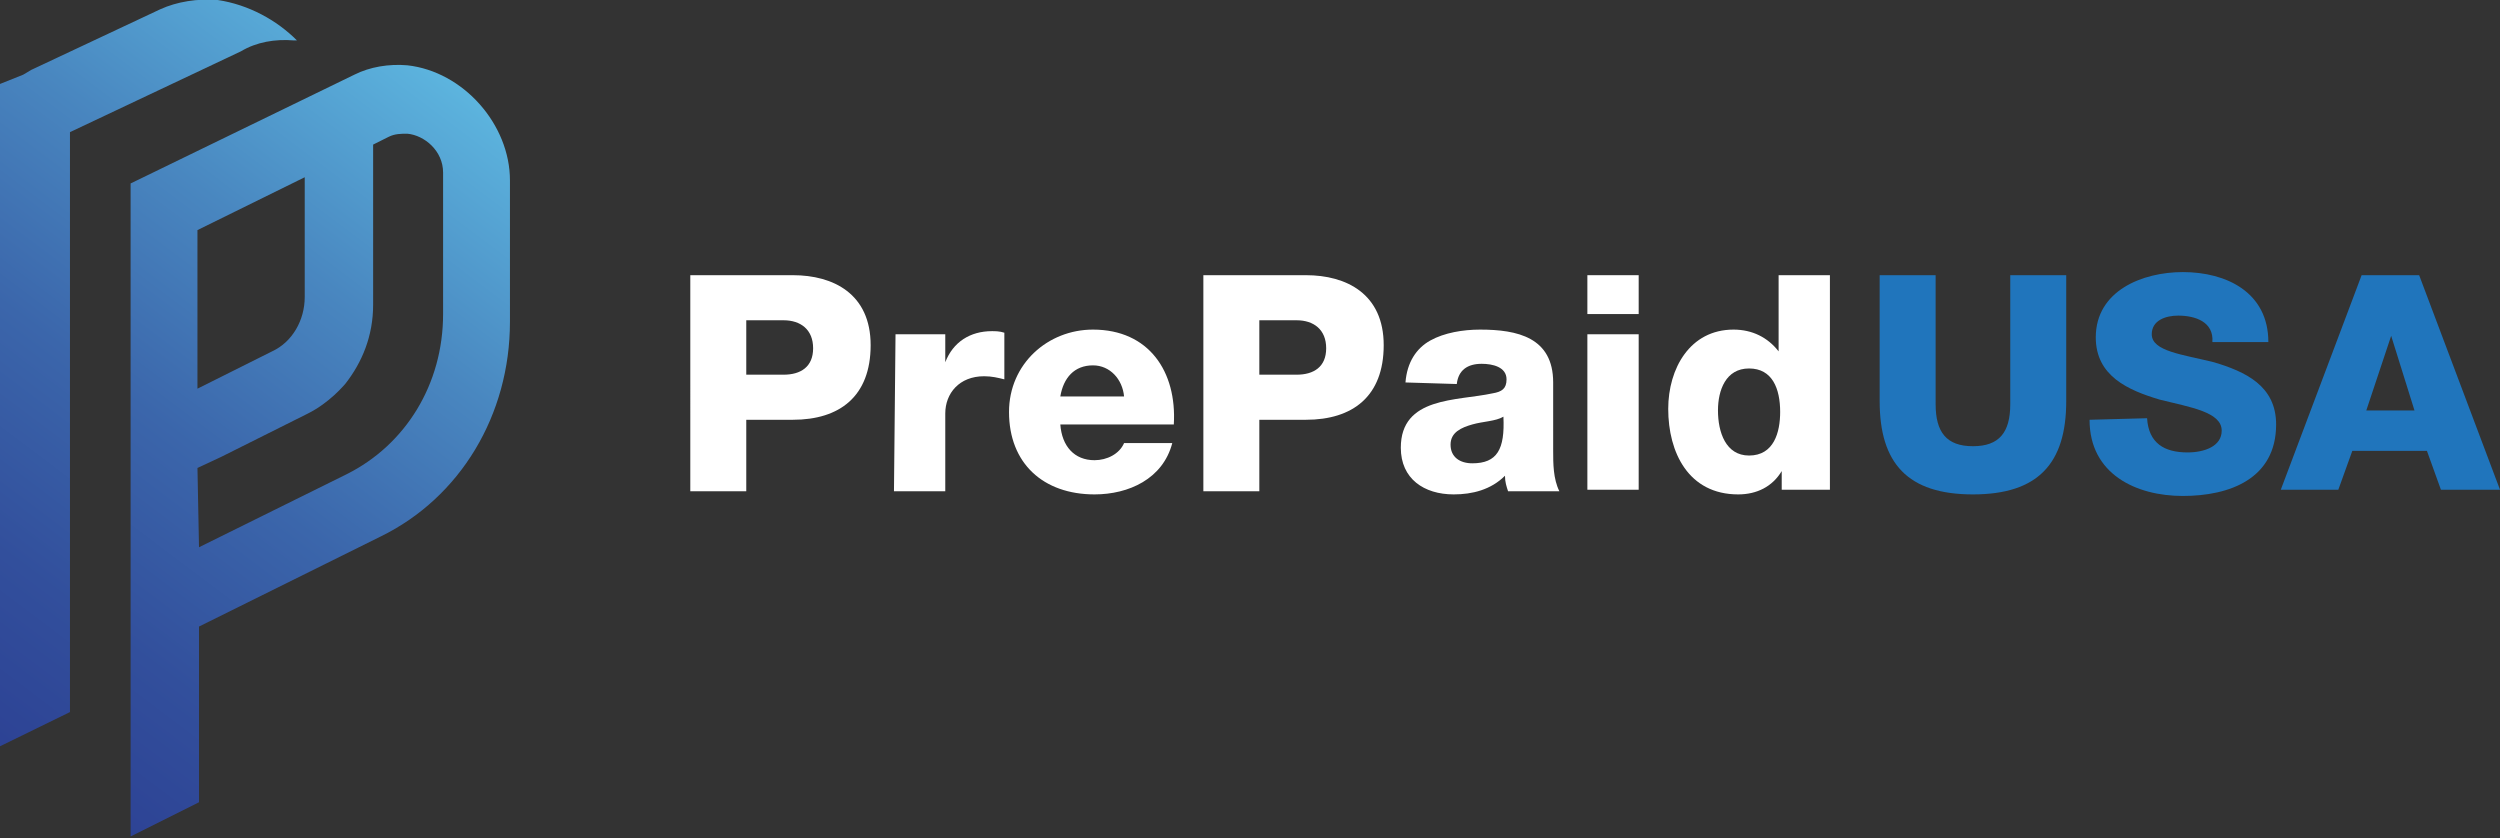 <?xml version="1.0" encoding="utf-8"?>
<!-- Generator: Adobe Illustrator 27.6.1, SVG Export Plug-In . SVG Version: 6.00 Build 0)  -->
<svg version="1.1" id="Layer_1" xmlns="http://www.w3.org/2000/svg" xmlns:xlink="http://www.w3.org/1999/xlink" x="0px" y="0px"
	 viewBox="0 0 160.8 53.9" style="enable-background:new 0 0 160.8 53.9;" xml:space="preserve">
<rect x="0" y="0" width="160.8" height="53.9" fill="#333333" stroke="none"/>
<style type="text/css">
	.st0{fill:url(#SVGID_1_);}
	.st1{fill:url(#SVGID_00000153700834361362705800000015666836560958530722_);}
	.st2{fill:#FFFFFF;}
	.st3{fill:#2075BC;}
	.st4{fill:none;stroke:#231F20;stroke-width:0.75;stroke-miterlimit:10;stroke-opacity:0;}
</style>
<g>
	<g>
		
			<linearGradient id="SVGID_1_" gradientUnits="userSpaceOnUse" x1="34.358" y1="54.808" x2="-8.472" y2="-2.092" gradientTransform="matrix(1 0 0 -1 0 55.474)">
			<stop  offset="0" style="stop-color:#67CDEE"/>
			<stop  offset="0.11" style="stop-color:#5BB1DC"/>
			<stop  offset="0.31" style="stop-color:#4987C0"/>
			<stop  offset="0.5" style="stop-color:#3B66AB"/>
			<stop  offset="0.68" style="stop-color:#324F9C"/>
			<stop  offset="0.85" style="stop-color:#2C4093"/>
			<stop  offset="1" style="stop-color:#2A3C90"/>
		</linearGradient>
		<path class="st0" d="M12.8,40.3l11.7-5.8c5.1-2.5,8.3-7.8,8.3-13.8v-9.1c0-3.6-3-7-6.6-7.4c-1.2-0.1-2.4,0.1-3.4,0.6l-14.4,7v42
			l4.4-2.2L12.8,40.3L12.8,40.3z M12.7,14.8l6.9-3.4v7.7c0,1.5-0.8,2.9-2.1,3.5L12.7,25C12.7,25,12.7,14.8,12.7,14.8z M12.7,30.1
			l1.5-0.7l5.6-2.8c1.4-0.7,2.3-1.8,2.4-1.9c1.1-1.4,1.8-3.1,1.8-5.1V9.3l1-0.5c0.4-0.2,0.8-0.2,1.2-0.2c1.1,0.1,2.3,1.1,2.3,2.5
			v9.1c0,4.5-2.4,8.4-6.2,10.3l-9.5,4.7L12.7,30.1L12.7,30.1z"/>
		
			<linearGradient id="SVGID_00000119825779370592137710000010214079485458583978_" gradientUnits="userSpaceOnUse" x1="25.842" y1="61.216" x2="-16.988" y2="4.316" gradientTransform="matrix(1 0 0 -1 0 55.474)">
			<stop  offset="0" style="stop-color:#67CDEE"/>
			<stop  offset="0.11" style="stop-color:#5BB1DC"/>
			<stop  offset="0.31" style="stop-color:#4987C0"/>
			<stop  offset="0.5" style="stop-color:#3B66AB"/>
			<stop  offset="0.68" style="stop-color:#324F9C"/>
			<stop  offset="0.85" style="stop-color:#2C4093"/>
			<stop  offset="1" style="stop-color:#2A3C90"/>
		</linearGradient>
		<path style="fill:url(#SVGID_00000119825779370592137710000010214079485458583978_);" d="M18.9,2.6c0,0,0.1,0,0.2,0
			C17.8,1.3,16,0.3,14,0c-1.3-0.1-2.6,0.1-3.7,0.6L2,4.5L1.5,4.8L0,5.4V48l4.5-2.2V8.5l11-5.2C16.5,2.7,17.7,2.5,18.9,2.6z"/>
	</g>
	<g>
		<path class="st2" d="M44.4,17.7H51c2.6,0,5,1.2,5,4.5s-2,4.8-5,4.8h-3v4.6h-3.6L44.4,17.7L44.4,17.7z M48,24.1h2.4
			c1.1,0,1.9-0.5,1.9-1.7s-0.8-1.8-1.9-1.8H48C48,20.6,48,24.1,48,24.1z"/>
		<path class="st2" d="M57.6,21.5h3.2v1.8h0c0.5-1.3,1.6-2,3-2c0.2,0,0.5,0,0.8,0.1v3c-0.4-0.1-0.8-0.2-1.3-0.2
			c-1.6,0-2.5,1.1-2.5,2.4v5h-3.3L57.6,21.5L57.6,21.5z"/>
		<path class="st2" d="M68.2,27.3c0.1,1.4,0.9,2.3,2.2,2.3c0.8,0,1.6-0.4,1.9-1.1h3.1c-0.6,2.3-2.8,3.3-5,3.3c-3.3,0-5.5-2-5.5-5.3
			c0-3.1,2.5-5.3,5.4-5.3c3.6,0,5.4,2.7,5.2,6.1C75.6,27.3,68.2,27.3,68.2,27.3z M72.3,25.5c-0.1-1.1-0.9-2-2-2
			c-1.2,0-1.9,0.8-2.1,2H72.3z"/>
		<path class="st2" d="M77.4,17.7H84c2.6,0,5,1.2,5,4.5s-2,4.8-5,4.8h-3v4.6h-3.6L77.4,17.7L77.4,17.7z M81,24.1h2.4
			c1.1,0,1.9-0.5,1.9-1.7s-0.8-1.8-1.9-1.8H81V24.1z"/>
		<path class="st2" d="M90.4,24.6c0.1-1.3,0.7-2.2,1.6-2.7c0.9-0.5,2.1-0.7,3.2-0.7c2.4,0,4.7,0.5,4.7,3.4V29c0,0.8,0,1.8,0.4,2.6
			h-3.3c-0.1-0.3-0.2-0.6-0.2-1c-0.9,0.9-2.1,1.2-3.3,1.2c-1.9,0-3.4-1-3.4-3c0-3.3,3.6-3,5.9-3.5c0.6-0.1,0.9-0.3,0.9-0.9
			c0-0.8-0.9-1-1.6-1c-0.9,0-1.5,0.4-1.6,1.3L90.4,24.6L90.4,24.6z M94.7,29.8c1.6,0,2.1-0.9,2-3c-0.5,0.3-1.3,0.3-2,0.5
			c-0.7,0.2-1.4,0.5-1.4,1.3S93.9,29.8,94.7,29.8z"/>
		<path class="st2" d="M105.4,20.2h-3.3v-2.5h3.3V20.2z M102.1,21.5h3.3v10h-3.3V21.5z"/>
		<path class="st2" d="M117.7,31.5h-3.1v-1.2h0c-0.6,1-1.6,1.5-2.8,1.5c-3.2,0-4.5-2.7-4.5-5.5c0-2.6,1.4-5.1,4.2-5.1
			c1.2,0,2.2,0.5,2.9,1.4h0v-4.9h3.3V31.5L117.7,31.5z M110.5,26.4c0,1.4,0.5,2.9,2,2.9c1.6,0,2-1.5,2-2.8c0-1.5-0.5-2.8-2-2.8
			C111,23.7,110.5,25.1,110.5,26.4z"/>
	</g>
	<g>
		<path class="st3" d="M132.9,25.8c0,4-1.8,6-6,6s-6-2-6-6v-8.1h3.6V26c0,1.8,0.7,2.7,2.4,2.7s2.4-0.9,2.4-2.7v-8.3h3.6V25.8z"/>
		<path class="st3" d="M138.1,26.9c0.1,1.6,1.1,2.2,2.6,2.2c1.1,0,2.2-0.4,2.2-1.4c0-1.2-2-1.5-4-2c-2-0.6-4.1-1.5-4.1-4
			c0-3,3-4.2,5.6-4.2c2.8,0,5.5,1.3,5.5,4.5h-3.6c0.1-1.3-1.1-1.7-2.2-1.7c-0.8,0-1.7,0.3-1.7,1.2c0,1.1,2,1.3,4,1.8
			c2,0.6,4,1.5,4,4c0,3.5-3,4.6-6,4.6s-6-1.4-6-4.9L138.1,26.9L138.1,26.9z"/>
		<path class="st3" d="M151.9,17.7h3.7l5.2,13.8H157l-0.9-2.5h-4.8l-0.9,2.5h-3.7L151.9,17.7z M152.2,26.4h3.1l-1.5-4.8h0
			L152.2,26.4z"/>
	</g>
</g>
<rect x="-12" y="-9.9" class="st4" width="184.7" height="73.7"/>
</svg>

